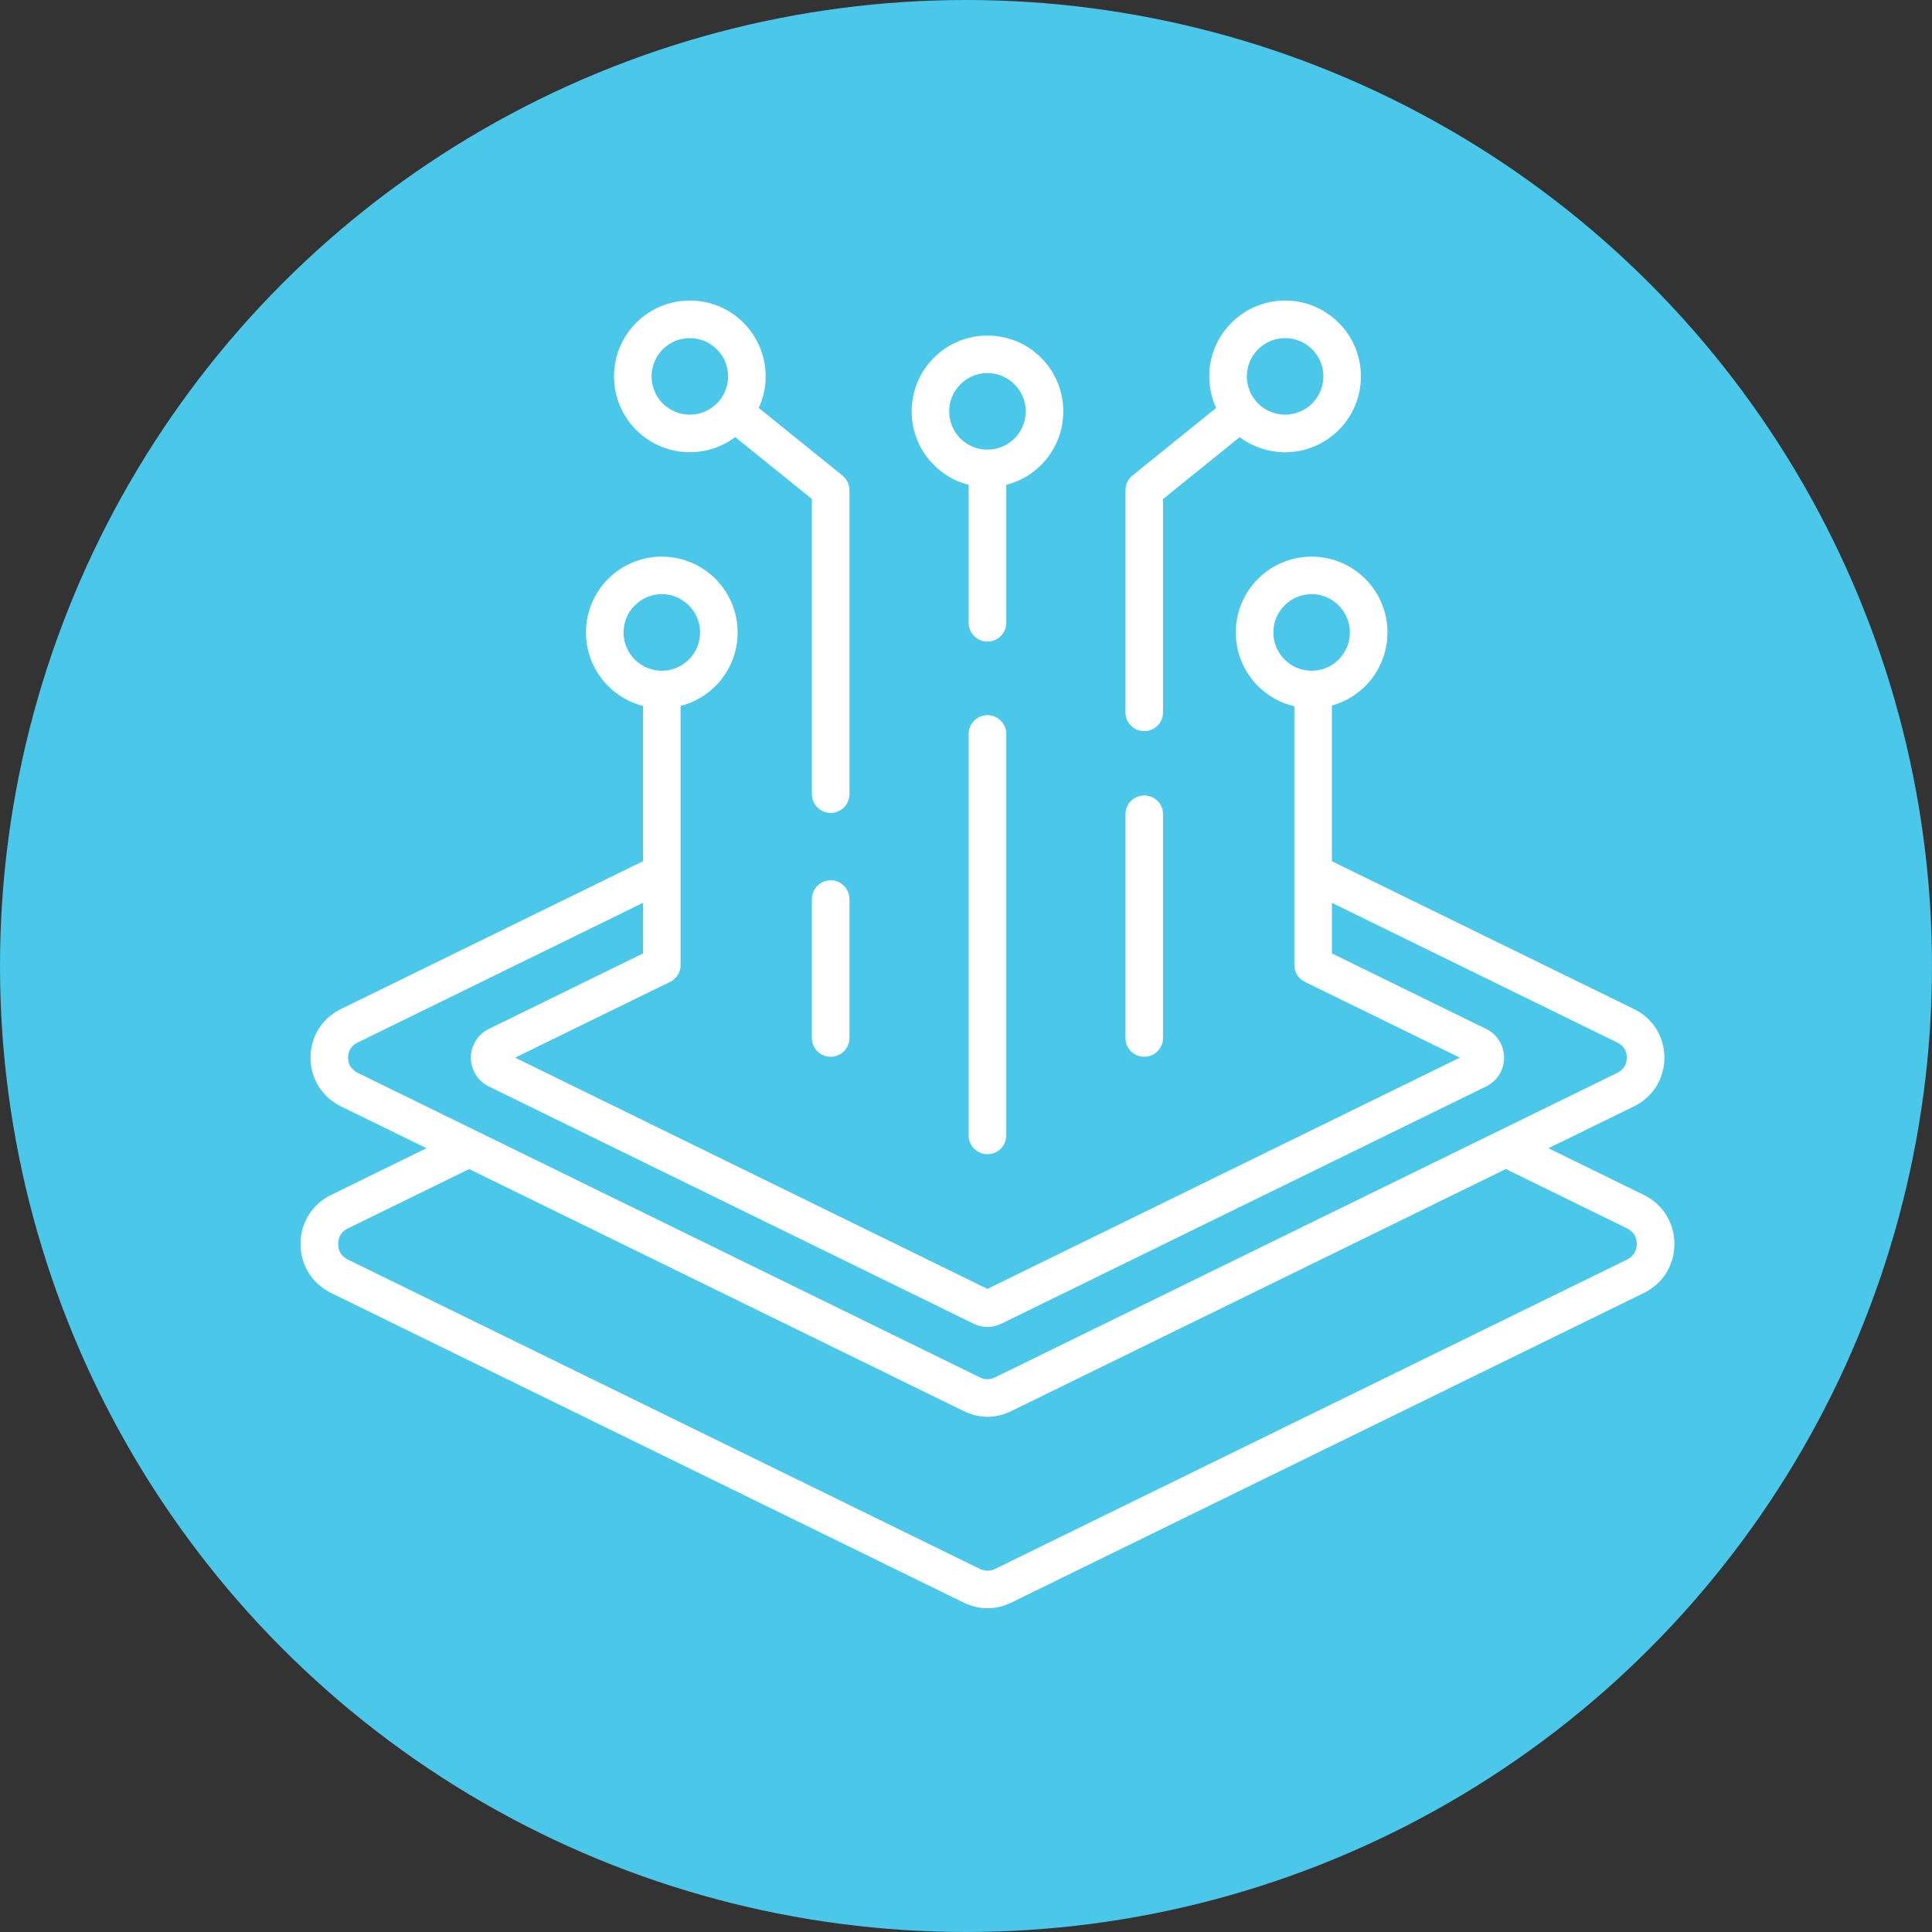 <svg width="45" height="45" viewBox="0 0 45 45" fill="none" xmlns="http://www.w3.org/2000/svg">
<rect x="0" y="0" width="45" height="45" fill="#333333" stroke="none"/>
<circle cx="22.5" cy="22.5" r="22.5" fill="#4BC7EA"/>
<path d="M38.809 28.298C38.685 28.101 38.506 27.939 38.282 27.83L36.066 26.744L38.057 25.77C38.279 25.66 38.456 25.5 38.578 25.305C38.7 25.108 38.767 24.879 38.767 24.635C38.767 24.391 38.7 24.163 38.578 23.966C38.456 23.77 38.279 23.61 38.057 23.502L31.383 20.236L31.022 20.059V16.433C31.32 16.351 31.587 16.193 31.8 15.98C32.119 15.661 32.317 15.219 32.317 14.732C32.317 14.244 32.119 13.803 31.8 13.482C31.479 13.164 31.039 12.965 30.55 12.965C30.062 12.965 29.621 13.164 29.301 13.482C28.982 13.803 28.784 14.244 28.784 14.732C28.784 15.218 28.982 15.661 29.301 15.98C29.53 16.209 29.822 16.375 30.148 16.451V22.479H30.149C30.149 22.639 30.239 22.794 30.393 22.87L34.002 24.635L22.999 30.021L11.998 24.635L15.569 22.889C15.735 22.825 15.852 22.666 15.852 22.479V16.443C16.164 16.363 16.443 16.201 16.664 15.98C16.983 15.661 17.181 15.218 17.181 14.732C17.181 14.244 16.983 13.803 16.664 13.482C16.343 13.164 15.903 12.965 15.414 12.965C14.926 12.965 14.485 13.164 14.165 13.482C13.846 13.803 13.648 14.244 13.648 14.732C13.648 15.218 13.846 15.661 14.165 15.98C14.386 16.201 14.665 16.363 14.977 16.443V20.06L14.616 20.236L7.942 23.502C7.721 23.609 7.545 23.77 7.422 23.966C7.3 24.163 7.233 24.391 7.233 24.635C7.233 24.879 7.3 25.108 7.422 25.305C7.545 25.5 7.721 25.66 7.942 25.77L9.934 26.744L7.718 27.83C7.494 27.939 7.315 28.101 7.191 28.298C7.068 28.496 7 28.728 7 28.975C7 29.221 7.067 29.453 7.191 29.651C7.315 29.848 7.494 30.01 7.718 30.119L14.493 33.436L22.44 37.325C22.622 37.414 22.812 37.459 22.999 37.459C23.189 37.459 23.378 37.414 23.561 37.325L31.507 33.436L38.282 30.119C38.506 30.01 38.685 29.848 38.809 29.651C38.932 29.453 39 29.221 39 28.975C39 28.728 38.932 28.496 38.809 28.298L38.809 28.298ZM29.66 14.732C29.66 14.486 29.758 14.262 29.92 14.102C30.081 13.939 30.305 13.839 30.551 13.839C30.797 13.839 31.019 13.94 31.181 14.102C31.341 14.262 31.441 14.486 31.441 14.732C31.441 14.978 31.341 15.2 31.181 15.362C31.019 15.523 30.796 15.623 30.551 15.623C30.305 15.623 30.081 15.523 29.92 15.362C29.758 15.2 29.66 14.978 29.66 14.732ZM14.524 14.732C14.524 14.486 14.622 14.262 14.785 14.102C14.945 13.939 15.169 13.839 15.415 13.839C15.661 13.839 15.883 13.94 16.045 14.102C16.207 14.262 16.306 14.486 16.306 14.732C16.306 14.978 16.207 15.2 16.045 15.362C15.883 15.523 15.661 15.623 15.415 15.623C15.169 15.623 14.945 15.523 14.785 15.362C14.622 15.2 14.524 14.978 14.524 14.732ZM8.164 24.844C8.127 24.786 8.107 24.715 8.107 24.635C8.107 24.557 8.127 24.485 8.164 24.427C8.202 24.367 8.257 24.318 8.326 24.285L14.978 21.028V22.207L11.388 23.965C11.257 24.029 11.153 24.123 11.081 24.24C11.008 24.357 10.968 24.493 10.968 24.635C10.968 24.779 11.008 24.916 11.081 25.032C11.153 25.149 11.257 25.243 11.388 25.307L22.672 30.829C22.779 30.882 22.89 30.908 22.999 30.908C23.111 30.908 23.221 30.882 23.329 30.829L34.612 25.307C34.743 25.243 34.847 25.148 34.92 25.032C34.993 24.915 35.033 24.779 35.033 24.635C35.033 24.493 34.993 24.356 34.92 24.24C34.847 24.123 34.743 24.028 34.612 23.965L31.023 22.207V21.029L37.674 24.285C37.743 24.318 37.798 24.367 37.837 24.427C37.873 24.485 37.891 24.557 37.891 24.635C37.891 24.715 37.873 24.786 37.837 24.844C37.798 24.902 37.744 24.952 37.674 24.987L31 28.252L23.172 32.084C23.115 32.112 23.057 32.125 22.999 32.125C22.941 32.125 22.884 32.112 22.828 32.084L15 28.252L8.326 24.986C8.257 24.952 8.202 24.902 8.164 24.844L8.164 24.844ZM38.066 29.19C38.028 29.25 37.971 29.301 37.9 29.337L31.125 32.653L23.178 36.543C23.119 36.57 23.059 36.585 22.999 36.585C22.939 36.585 22.881 36.57 22.823 36.543L14.876 32.653L8.101 29.337C8.029 29.301 7.971 29.25 7.933 29.19C7.897 29.13 7.877 29.055 7.877 28.975C7.877 28.893 7.897 28.82 7.933 28.76C7.971 28.698 8.03 28.647 8.101 28.613L10.927 27.23L14.617 29.035L22.446 32.867C22.626 32.955 22.814 33 23 33C23.187 33 23.373 32.955 23.555 32.867L31.384 29.035L35.074 27.229L37.9 28.613C37.971 28.647 38.028 28.698 38.066 28.76C38.104 28.82 38.124 28.893 38.124 28.975C38.124 29.055 38.104 29.13 38.066 29.19L38.066 29.19ZM26.653 17.029C26.893 17.029 27.09 16.834 27.09 16.592V11.623L28.875 10.182C29.169 10.402 29.536 10.534 29.933 10.534C30.42 10.534 30.862 10.335 31.181 10.016C31.501 9.696 31.698 9.255 31.698 8.767C31.698 8.279 31.501 7.838 31.181 7.518C30.862 7.199 30.42 7 29.933 7C29.445 7 29.003 7.199 28.684 7.518C28.363 7.838 28.166 8.279 28.166 8.767C28.166 9.03 28.224 9.278 28.326 9.502L26.378 11.075C26.272 11.162 26.216 11.288 26.216 11.415H26.214V16.592C26.214 16.834 26.41 17.029 26.653 17.029L26.653 17.029ZM29.303 8.137C29.463 7.975 29.685 7.876 29.933 7.876C30.179 7.876 30.401 7.975 30.564 8.137C30.724 8.297 30.824 8.521 30.824 8.767C30.824 9.013 30.724 9.235 30.564 9.397C30.401 9.558 30.179 9.658 29.933 9.658C29.686 9.658 29.463 9.558 29.303 9.397C29.141 9.235 29.041 9.013 29.041 8.767C29.041 8.521 29.141 8.297 29.303 8.137ZM26.214 24.178V18.965C26.214 18.723 26.411 18.528 26.653 18.528C26.894 18.528 27.09 18.723 27.09 18.965V24.177C27.09 24.418 26.893 24.614 26.653 24.614C26.411 24.615 26.214 24.418 26.214 24.178V24.178ZM23.438 17.096V26.445C23.438 26.688 23.241 26.884 22.999 26.884C22.759 26.884 22.562 26.688 22.562 26.445L22.562 17.096C22.562 16.854 22.759 16.657 22.999 16.657C23.242 16.657 23.438 16.854 23.438 17.096ZM19.786 20.941V24.178C19.786 24.418 19.589 24.615 19.347 24.615C19.107 24.615 18.91 24.418 18.91 24.178V20.941C18.91 20.7 19.107 20.504 19.347 20.504C19.59 20.504 19.786 20.701 19.786 20.941ZM16.067 10.533C16.464 10.533 16.83 10.402 17.125 10.181L18.91 11.622V18.496C18.91 18.738 19.107 18.935 19.347 18.935C19.59 18.935 19.786 18.738 19.786 18.496L19.786 11.415H19.784C19.784 11.288 19.728 11.162 19.62 11.074L17.673 9.501C17.776 9.278 17.834 9.029 17.834 8.767C17.834 8.279 17.635 7.838 17.317 7.517C16.996 7.198 16.555 7 16.067 7C15.581 7 15.138 7.198 14.819 7.517C14.499 7.838 14.302 8.278 14.302 8.767C14.302 9.255 14.499 9.696 14.819 10.016C15.138 10.335 15.581 10.533 16.067 10.533L16.067 10.533ZM15.437 8.137C15.599 7.974 15.821 7.876 16.067 7.876C16.313 7.876 16.537 7.974 16.697 8.137C16.86 8.297 16.959 8.521 16.959 8.767C16.959 9.013 16.859 9.235 16.697 9.397C16.537 9.557 16.313 9.658 16.067 9.658C15.821 9.658 15.599 9.557 15.437 9.397C15.277 9.235 15.176 9.013 15.176 8.767C15.176 8.521 15.277 8.297 15.437 8.137ZM22.562 11.293V14.508C22.562 14.748 22.759 14.944 22.999 14.944C23.241 14.944 23.438 14.748 23.438 14.508V11.293C23.75 11.213 24.029 11.051 24.249 10.83C24.57 10.511 24.766 10.069 24.766 9.582C24.766 9.094 24.569 8.652 24.249 8.333C23.93 8.012 23.488 7.816 22.999 7.816C22.513 7.816 22.07 8.012 21.752 8.333C21.431 8.652 21.235 9.094 21.235 9.582C21.235 10.069 21.431 10.511 21.752 10.83C21.972 11.052 22.251 11.214 22.562 11.293L22.562 11.293ZM22.369 8.952C22.531 8.79 22.753 8.69 22.999 8.69C23.247 8.69 23.469 8.791 23.63 8.952C23.792 9.113 23.892 9.335 23.892 9.583C23.892 9.829 23.791 10.051 23.63 10.213C23.469 10.373 23.247 10.473 22.999 10.473C22.753 10.473 22.531 10.373 22.369 10.213C22.209 10.051 22.108 9.829 22.108 9.583C22.109 9.335 22.209 9.113 22.369 8.952Z" fill="white"/>
</svg>
